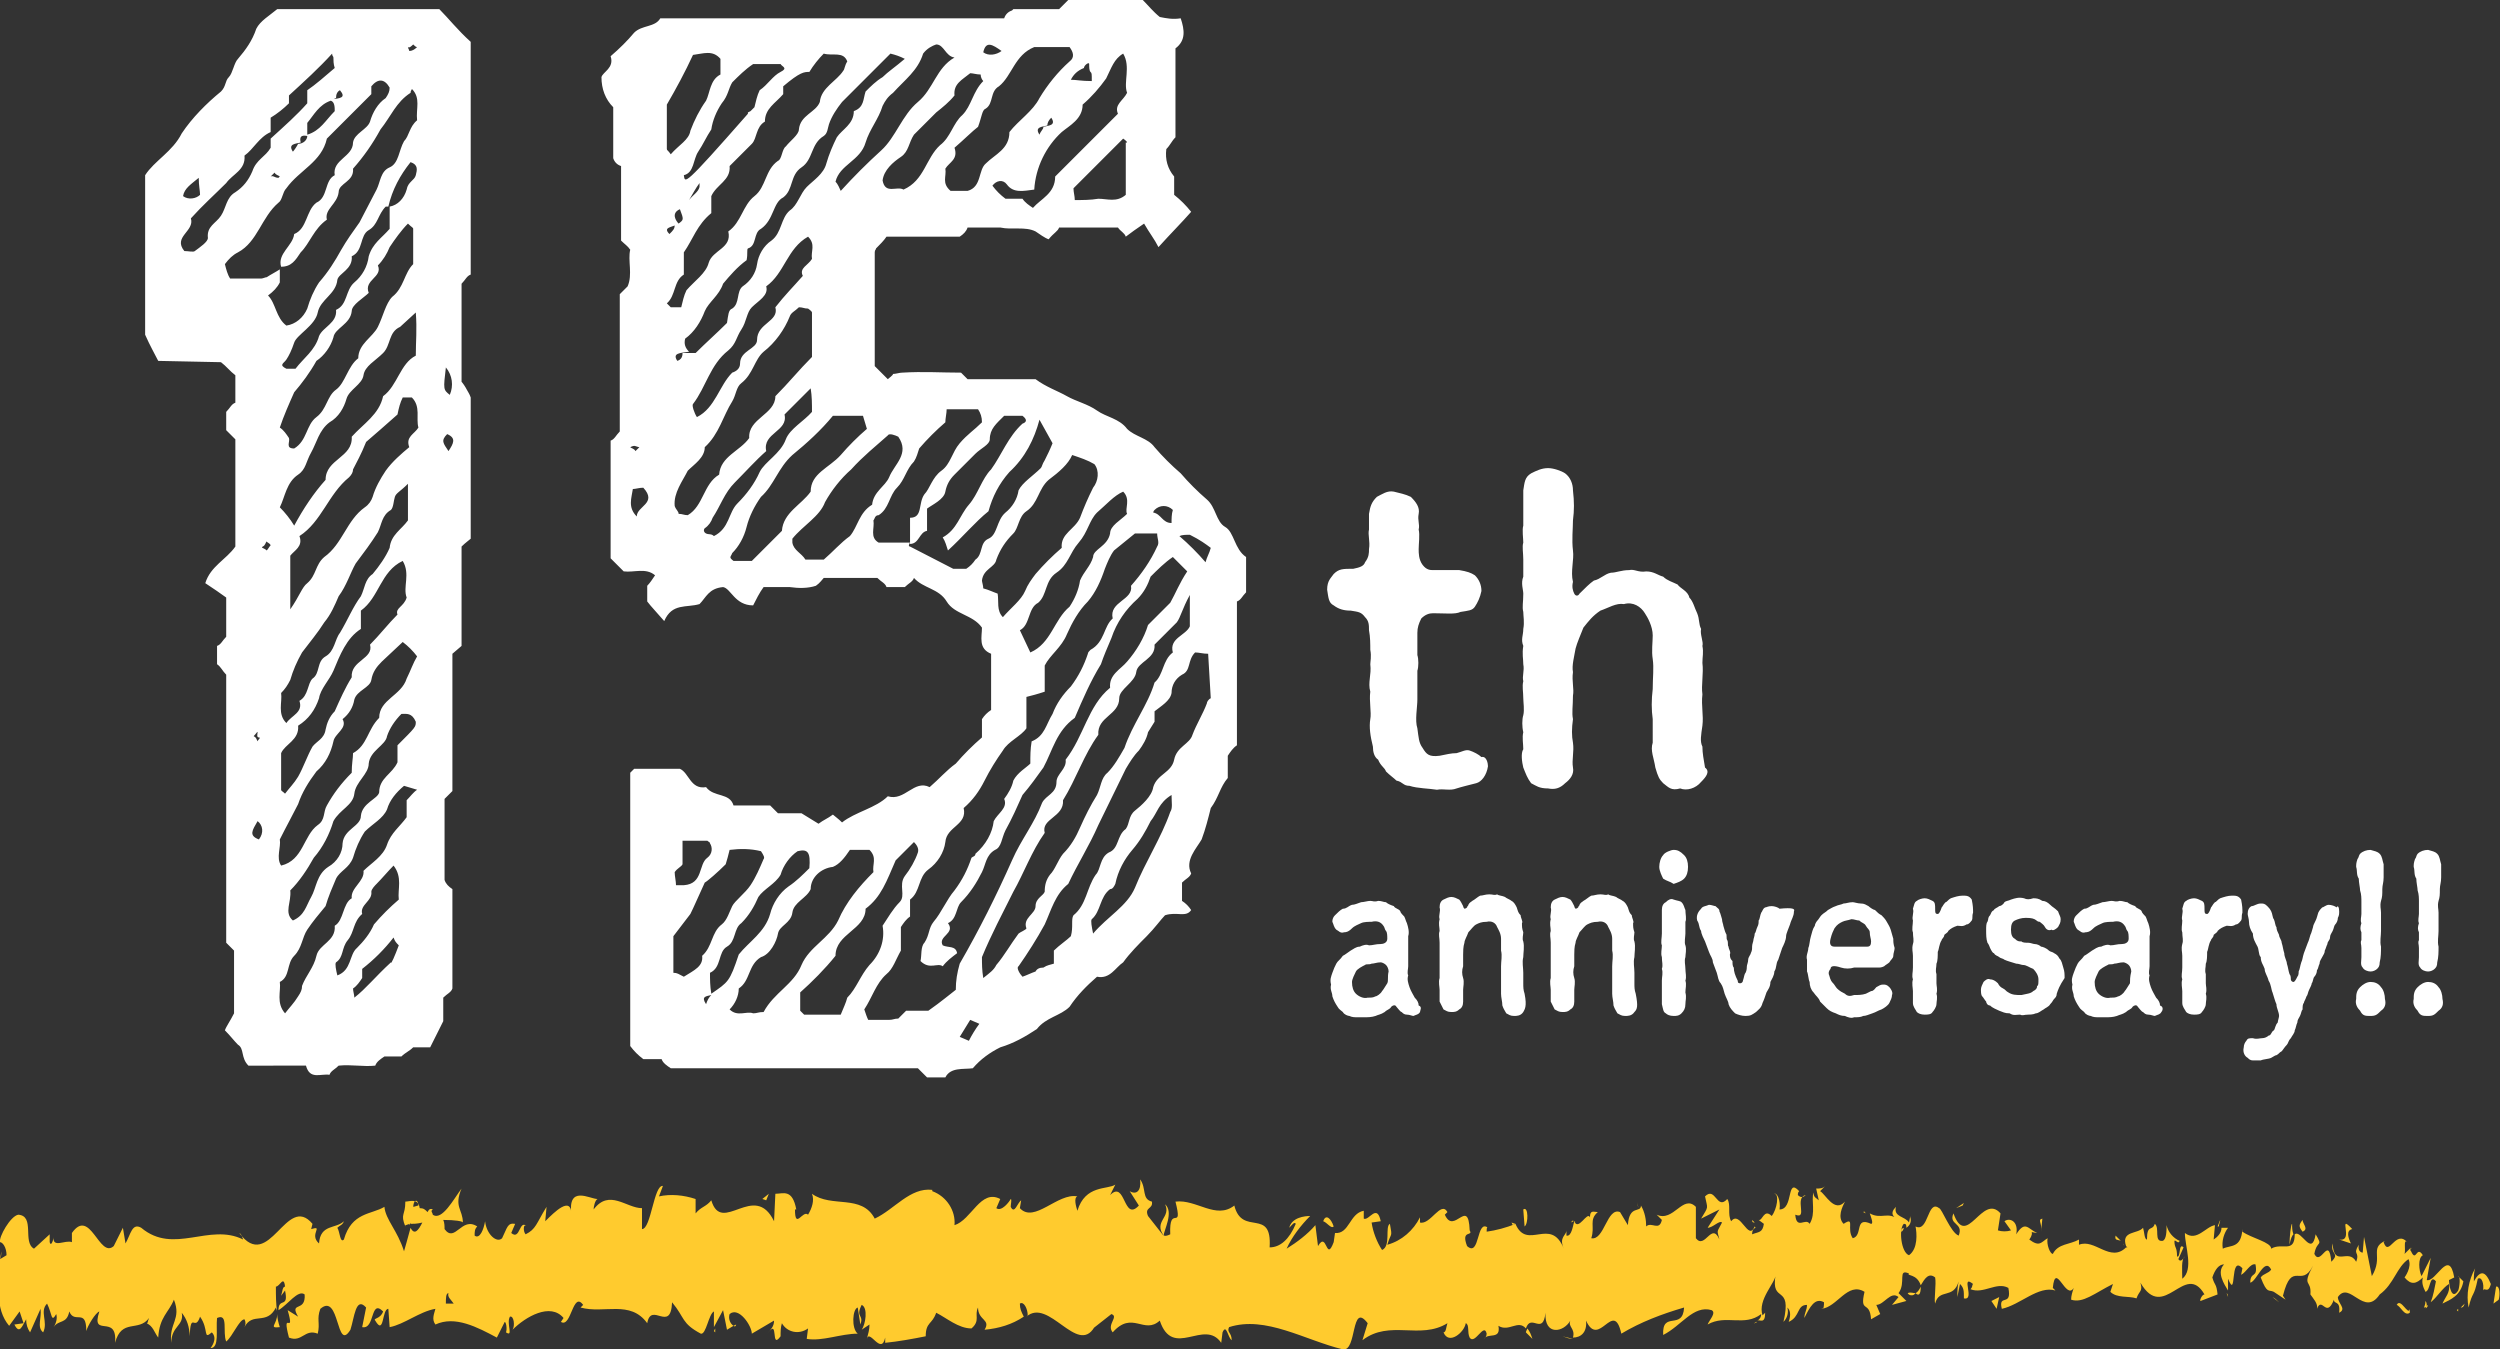 <svg xmlns="http://www.w3.org/2000/svg" xml:space="preserve" id="レイヤー_1" x="0" y="0" style="enable-background:new 0 0 191.2 103.2" version="1.1" viewBox="0 0 191.2 103.2"><rect x="0" y="0" width="191.2" height="103.2" fill="#333333" stroke="none"/><style>.st0{fill:#ffcb2e}.st1{fill:#fff}</style><g id="レイヤー_2_00000145738888905319420720000002970332739911600784_"><g id="レイヤー_2-2"><path d="M191.1 99.4c.1-.3.1-1.1-.2-1l-.2 1.3.4-.3zM189.3 97c-.5.9-.7 2-.5 3 .3-1.3.4-.7.7-2.2.3-.2.5.4.4.9.1-.3.4.3.6-.5-.4-1-.8-1.1-1.3-.2 0-.4 0-.7.1-1zM162.2 94.9l.2.2-.2-.2zM145.4 94.2c.1 0 .2-.2.2-.3-.2.1-.2.1-.2.3zM142.5 92.7l.2.1c-.1-.1-.1-.2-.2-.1zM162.2 94.9l-.4-.4c-.1.4.2.3.4.4zM185.5 100.1c.1-.1.2-.2.2-.3-.1.1-.1.1-.2.1.1.1 0 .2 0 .2zM169.6 93.8h.1c0-.2.1-.3.1-.5l-.2.5zM175.3 93.6c-.1 0-.2 1.1-.2 1.6.1-.5.2-.7.3-.8-.1-.3-.1-.5-.1-.8zM184.3 95.6l.2-.2c-.1.1-.2.1-.2.2zM165.5 93.6v-.4.4zM6.6 102v-.2.2zM0 96.4c.1-.3.1-.5.1-.7l-.1.7zM137.3 91.3c.1-.1.1-.1 0 0zM89.1 92.1c.5 1-.9 1.3-.1 2.4 0-.4.8-1.8.1-2.4zM185.4 100h-.2.2zM89 94.5l.1.1-.1-.1zM125.2 91.9c0 .2.1.3.1.5 0-.1-.1-.3-.1-.5zM134.2 93.5l-.2-.2c0 .2.1.2.2.2zM120.5 93.5c-.1-.1-.2-.2-.3-.1v.1c.1-.1.2-.2.3 0zM115.6 93.5l.1.2.2-.1-.3-.1zM21.4 101.5c-.1-.3-.2-.7-.2-1 0 .8-.7 1.1.2 1z" class="st0"/><path d="M185.5 99.5c0 .3-.1.4-.1.5.1 0 .1 0 .2-.1 0-.1 0-.3-.1-.4zM120.3 102.4l-.8-.2c.3.1.5.2.8.2zM56.3 101.3l-.2.1c.1.1.2 0 .2-.1zM117.2 102.4c-.1-.3-.2-.6-.4-.8 0 .1-.1.2-.1.3l.5.5z" class="st0"/><path d="M16.1 103.1c.7 0 .4-1.4.5-2.3.9-.4.4 1.1.7 1.8.5-.4 1-1.7 1.4-1.7.1.2.1.4 0 .6.6-1.2 1.7-.1 2.4-1.5 0 .1.1.2.1.4-.1-.7-.1-1.3-.1-2 .3 0 .6-.9.7 0-.2 0-.2.4-.3.7l.3-.4c.3 1.4-.5.5-.5 1.5.7-.4 1.5-1.6 2-1.2.1 1.4-1.2.5-.5 1.7l-.8-.5c.6 2.1-.5-.2.1 2.1 1 .4 1.2-.7 2.2-.3.2-.8-.1-1.1.2-1.9 1.5-1.3 1.2 3.4 2.3 1.6.3-.9.4-2.6 1.2-1.7l-.3 1.5c1 .2.6-2.2 1.6-1.2-.2.6-.8.5-.6.7.7 1.2.5-.9 1-.9l.1 1.4c1.1-.2 2.3-1.2 3.5-1.4-.1.4-.3.8 0 1.2 1.5-.7 3.2.2 4.7 1l.6-1.2c.1 0 .2.5.1.8.6.4 0-.7.3-1.2.3-.1.4.7.2 1 1-1 2.9-2.1 3.9-.9l-.2.3c.8.5.9-2.4 1.7-1.3l-.2.2c1.8.5 3.8-.6 5.1 1.2.3-1.7 1.8.8 1.9-1.6 1 1.2.7 1.6 2.2 2.4.4.1.6-1.5 1-1.7v1.2l.7-1.3.3 1.5.5-.3c-.3-.2-.4-.6-.3-.9.7-.6 1.7.9 1.7 1.5l1.7-1c0 .5-.3.7-.5 1 .9-1.3.2 1.3 1 .2 0-.3 0-.7.1-1 .4.7 1.3.9 2 .4l-.1.8c1.2.2 2.6-.4 3.9-.4-.5-.4-.4-1.9 0-2l.2 1.3c.3-.8-.4-.5.1-1.5.5.2.3 1.5 0 1.9l.6-.4c0 .4-.1.7-.2 1.1.2-.8 1.1 1.3 1.4-.1v.4c1-.1 2.1-.3 3.1-.5 0-1.1.5-.9.8-1.8.8.4 1.7 1.2 2.7 1.2.7-.6.2-1 .5-1.6 0 1 1 .9.5 1.7 1.1-.1 2.1-.4 3-1-.2-.4-.3-.6-.3-1 .3-.2.6.4.6.9l-.1.1c1.7-1.5 3.9 3 5.2.8l-.1.1 1.4-1.1c.6.2-.4.8.1 1.4 1.5-1.7 2.4.2 3.6-.9 1 3 3.4-.2 4.7 1.7l.1-.8c.3-.7.4.4.7.6 0-.6-.4-.6-.2-1 2.8-.9 5.8 1 8.7 1.7 1.1.2.6-3.7 1.9-2l-.4 1.3c2.1-1.6 4.4 0 6.5-1.3-.1.3-.1.7-.3.7.4 1 1.6 0 1.7-.7.3.1.1.7.3 1.1.4.6 1.1-1.2 1.3-.3 0 .2-.1.3-.2.4.3-.5 1.3.1 1.1-1 .8.5 1.5-.5 2.1.2.4-1.2 1.3.6 1.5-1.2-.1 1.8 1.4 1.5 1.9.6-.2.5.4.6.2 1.3.6 0 1.1-.4 1-1.3 1 2.2 2.1-1.7 2.7 1 1.5-.9 3.1-1.5 4.8-2-.1 1.8-1.7.2-1.6 2.1 1.4-.7 2.3-2.3 3.7-1.9.4.2-.2.8-.3 1.1 1.4-.8 2.8.2 4.1-.8 0 .2-.1.4-.3.5.2-.1.6.3.6-.6l-.2.2c-.4-1.2 1-2.5 1-3.1-.4 2.3 1.3.6.6 3.6.3-.3.4-.7.3-1.1.2.2.3.5.1 1.1.9-.4.6-1.3 1.4-1.3 0 .4-.2.6-.2 1 .4-.8.8-1.6 1.5-1.2 0 .2 0 .6-.2.5 1.2-.1 2-2.1 3.3-1.3-.4 1.7.4.6.5 2.1l.7-.4-.3-.7c.6 0 1.1-1.1 1.7-.6l-.5.6 1.1-.3-.6-.6c.6-.8-.1-1.9.8-1.5-.2.2.6 0 .9.9.3-.5.6-1 1.1-.6.1.5-.1 1.7 0 2 .3-1.2 1.4-.3 1.8-1.7-.1.4-.1.8-.1 1.2l.2-1c.3.3.3.5.3 1.1.9.2-.3-1.9.7-1.1-.1.1 0 .2-.2.4 1 .4 2-.6 2.9-.1.3 1.5-.8.4-.5 1.6 1.4-.3 2.8-1.8 4.1-1.4l-.2-.2c.2-2.1 1 1 1.6 0-.1.3-.2.6-.2.9.9.3 1.8-.5 3.2-1.2l-.2.6c.5.5 1.4.3 2 .5.2-.6.5-.5.3-1.2 1.8 3.1 3.4-1.7 4.9.9-.2 0-.4.5-.3.5l1.3-.5c-.1-.9-.2-.6-.4-1.3.2-.6.5-1 .9-1-.6.6 0 1.5.3 2v-.9c.7 1.7.1-1.9 1.1-.8l-.1.5c.4-.2.7-.9 1.1-.8.2 1.1-.4.5-.4 1.4.5-.1 1.1-2 1.6-1-.2.3-.6.3-.8.6.5 1.3.6.9 1 1.1l.9.6-.2-.3c.7-2.8 1.4-.5 2.3-2.3-.9 1.7-.1 1-.2 2.2.2.3.6.7.5 1.1.4-1 .7.8 1.3-.7 0 .4.5 0 .4 1 .6-.3-.1-.7-.1-1.2.9-1.3 2 1.6 3.2-.2 1.1-.8 1.3-2.1 2.2-2.7.3.6-.3 1.4-.3 1.4.5.6.9.5 1.4 0-.1.4 0 .7.2 1.1.4-.1.3-1.4.8-.8-.1.5-.2 1.1-.4 1.6.5-.4.9-1.1 1.4-1.4.1.7-.3 1-.5 1.5.6-.3 1.4-.6 1.6-1.7l-.4-.4c.2 0 .1.9 0 1.1-.5.8-.7-.4-.7-.8l.4-.2c-.4-2.3-1.4.4-2.1.2l.3-1.7-.7 1.4c-.2-.4-.3-1.4.1-1.6-.5-.8-.5.6-.9-.3-.1-.1-.1-.2 0-.3l-.5.5c.1-.3-.1-1.2.2-.9-.9-1-1.4 1.2-1.8 0l.1-.1c-1.2.6-.1 1.2-1 2.7l-.6-3-.1 1.2c-.1 0-.4-.1-.3-.6-.5.8.1.5-.2 1.3-.6-1.1-1.7.5-1.8-1.4-.2.9.6.7-.1 1.4-.2-2.1-.8.4-1.3-.6.2-1.1.7-.5.1-1.5-.3 1.8-1.1-.4-1.6 0 0 1.5-1 .6-1.8 1.1 0-.5-1.5-.8-2.2-1.3V94c-.1 1.5-.9 1.2-1.5 1.5-.1-.6.1-1.2.4-1.6h-.5c0 .4-.3.7-.6.9l.1-1.1c-.7.1-1.4 1.3-2.3.6 0 1 .7 2.8-.2 3.5 0-.6-.1-1.5.2-1.7-.1.1-.3.5-.5.2l.4-.9c-.4-.4-.2.8-.5.7 0-.8-.2-.6-.2-1.2.1-.1.3.3.4 0-.5-.2-.9-.7-1-1.2 0 .4 0 1.1-.3 1.2-.7.1-.2-1-.6-1.3-.2.6-.6 0-.6 1.2-.2 0-.2-.6-.3-.9-.4.5-1.7.2-1.3 1.4l.1.1h-.1c-1.2 1.2-2.4-.7-3.6-.2v-.4c-.7.4-1.6.3-2 1.1-.2 0-.5-.7-.4-1.2-.5.3-.6.7-1.4.1.5-.7-.2-.6.6-.5-.7-.3-.9-1-1.6.1.2-1-.5-1.3-.9-1l.5.7c-.3.1-.7.1-1 0l.2-1.3c-1.4-1.6-2.6 2.8-3.6 0-.4.9.8.7.4 1.7-.6-.2-1.3-2.1-1.5-2.1-.9-.7-.8 1.9-1.8 1.4.1.5.2 1.7-.5 2.2-.6-.2-.8-2-.4-2.4.2 0 .2.1.2.3.3-.2.4-.5.3-.8V93l-.1.5c-.3-.5-1.2-.4-1-1.2-.5.5-.2.8.2 1-.8-.7-1.3 0-2.2-.5.1.3.3.8.1.8-1.3-.6-.6.9-1.4 1.1-.5-.7.2-1.7-.7-1.1-.5-.5-.1-1.3.1-1.7-.8.9-1.5-.6-1.9-.8l.4-.4c-.2.2-.4.2-.7.2l.2.9c-.2-.2-.4-.2-.4-.6-.2.6.2 1.6-.3 2.4-.3-.5-1 .5-1.1-.7 1 .4-.1-1.3.8-1.5-.2.2-.4.2-.6 0 0-.1 0-.2.1-.3-1-1.1-.4 1.4-1.5 1.4.1-.7-.2-1.3-.4-1.2.4 0 .2 1.2-.2 1.7-.6-.6-.7.4-1 .3l.4.3c-.1.7-.4.6-.9.8 0-.6.4-.4.2-.6-.5 1.2-1.1-1.3-1.8-.4-.3-.5 0-1.3-.3-1.7-.8.9-.9-1-1.7-.2.2 1 .3.7-.3 1.7l1.4-.7-.9 1.4c.4 0 .9-.6 1.1-.4-.4.8-.4.5-.2 1.3-.6-1.4-1.1.8-1.8-.1v-2.4c-1-1-1.7 1.2-3 .6l.4.4c-.2.9-.8.1-1.2.5 0-.5-.1-1.1-.4-1.6 0 .6-.9-.1-1 1.5l-.6-1c-1-.4-1.2 2.2-2.2 2 .3-.9-.2-1.4.5-2-.3 0-.6-.2-.6.4-.2-.5-.9 1.1-1.2.3-.1.3-.2 1.2-.6 1.1v-.4c0 .4-.6.5-.2 1.4-1-2.5-2.8.2-3.7-1.9-.7.3-1.5.5-2.2.6 0-.2 0-.4.1-.3-.9-.7-.6 2.3-1.6 1.4-.5-1.3.5-.7.2-1.2-.1-2.6-1.2.4-1.9-1.2l.2-.2c-.5-.9-1.3 1-2.1.8v-.4c-.5 1-1.4 1.8-2.5 2.1.3-1 .4-.5.2-1.6-.4.2.1 1.7-.6 2-.4-.6-.7-1.4-.8-2.1l.7-.1c-.3-1.4-.9 0-1.3-.2v-.6c-1.1.2-1.1 1.8-2.2 1.7l-.1.7c-.6 1.6-.5-.9-1.2.3l-.2-1.6c-.6.7-1.4 1.3-2.2 1.8.4-.9 1.1-1.8 1.8-2.5-.4 0-1.4.1-1.6.9.2-.2.4-.5.5-.3-.5 1.2-1.2 1.8-2 1.8.2-3.1-2.1-.8-2.7-3.2-1.4 1.1-2.9-.5-4.5-.3.6 2.4-.5.1-.4 2.5-.4.2-.5.1-.6 0L87.8 93c-.3-.7.4-.5.3-1.1-.8-.2-.4-1-.9-1.7.1.9-.3 1.2-.8.9l.7 1.1c-1.2 1.3-1-2-2.2-.8l.4-.8c-.6.4-2.3 0-2.9 2-.1-.3-.3-1 0-1.1-1.5-.3-3.3 2.1-4.4.9l.1-.6c-.3.2-.5 1.1-.8.5 0-.2.1-.6 0-.6-.1.2-.7 1-1.1.7l.3-.7c-1.5-.8-2.2 1.6-3.5 2 .1-1.1-.6-2.2-1.7-2.6V91c-1.7-.2-2.9 1.5-4.4 2.2-1-1.9-3.3-.8-4.8-1.9.2.5 0 1.1-.3 1.6-.4-.4-1 1.2-1-.4h.1c-.3-1.6-1-1.2-1.6-1.2l-.1 2.1c-1.5-3.1-4 1.1-4.8-1.6-.4.5-.8.5-1.2 1v-1.1c-.9-.3-1.9-.4-2.8-.2l.3-.8c-.7-.1-.9 3.3-1.6 3.3v-1.6c-1.2 0-2.5-1.5-3.7.1 0-.2.1-.7.3-.8-.6 0-2.3-1.1-2 1.2 0-1.5-1.3-.2-2 .5l.1-1.1c-.8 1.3-.8 1.7-1.6 2.1-.2-.2-.2-.9.1-.6-.6-.6-.5 1.1-1.2.5l.3-.7c-.6-.1-.6.3-1 1.1-.4.4-1.2-.3-1.3-1.3-.1.6-.4 1.4-.8 1.1 0-.3 0-.5.2-.7-1.2-.8-1.7 1.3-2.5.2 0-.2 0-.5-.1-.7.9 0 1.5.1 1.5.2 0-1-.7-1.2-.1-2.6-.6.8-1.5 2.5-2.2 2 0-.1-.1-.2-.1-.3l.1-.1c-.2-.1-.3 0-.4.2-.2-.2-.3-.3-.6-.3-.1-.8-.8-.5-1.1-.5 0 1.1-.4.9 0 1.9-.1-.1.1-.1.3-.2.1 0 .1-.1.1-.1v.1c.2 0 .5 0 .9-.1-.3.6-.6 1-.9.4-.2.7-.4 1.5-.5 1.8-.5-1.6-1.4-2.4-1.5-3.4-1 .6-2.5.4-3.1 2.5-.3.3-.3-.6-.5-.9.2-.2.4-.2.5-.5-.6.6-1.8.2-1.9 1.7-.8-.7.4-1.4-.6-1.1l.1-.4c-2-2.4-3.3 3.8-5.6.7.2.1.2.3.3.5-2.6-1.3-5.3 1.2-7.8-.9-.7-.4-.8.5-1.2 1.2l-.2-1.2-.7 1.4c-1.1 1-1.8-3-3.2-1v.7c-.5-.2-1.5.5-1.4-.4 0 .2-.2.8-.3.4v-.6l-1.2 1.1c-.9-.5.1-2.5-1.2-2.6C.8 93-.1 94.6 0 95c.2 0 .5.4.5 1l-.5.3c-.1 1.9-.4 3.8.7 5.1l.8-1.1.3.9-.7.1c.4.8.6.1.9-.4 0 .4.1.7.3 1l.8-1.8c.1.7-.3 1.4.2 1.8.4-.8-.3-1.6.3-2.2.4.8.3 1.5.7.8.1.3 0 .7-.2 1 .4-.6 1-.2 1.2-1.2.4 1 1.3-.3 1.3 1.5.1-.4.7-1.4 1-1.5-.7 2.1 1.4.1 1.2 2.4.5-1.9 1.8-.8 2.6-1.9-.1.2-.1.5-.2.4.5.2.6.7.9 1.1.1-1.6.8-1.9 1.2-2.9.6 1.5-.4 1.8-.2 3.3 0-1.3 1-1.3.8-2.3.4.5.6 1.1.6 1.8.1-2 .4-.3.8-1.5.7 1 .2 1.8.9 1.2.5.5-.1 1.2-.1 1.2zm17.2-3.4-.3.1.3-.1zm1.4 0h-.6c0-.4 0-.8.2-.8-.1.3.2.5.4.8zm-3-7.8c.2-.2.3.1.3.3-.1 0-.3.1-.4.1v.1c0-.1 0-.3.1-.5z" class="st0"/><path d="M31.3 93.4s-.1.1 0 0c-.1.2 0 .3 0 .3 0-.1.1-.2.1-.3h-.1zM162.4 95.1c0 .1 0 .1.1.2-.1-.1-.1-.2-.1-.2zM54.7 101.9v-.3l-.1.2zM170.3 98.9c0 .1.1.2.1.3 0-.1 0-.2-.1-.3zM173.8 99.2l.5.4c-.2-.2-.3-.3-.5-.4zM176.4 99.7v-.5.5zM134.4 101.1h-.1c-.3.2-.1.1.1 0zM146.9 98.4c-.1.2-.2.4-.4.5.2.2.4.2.4-.5zM120.4 102.4zM145.9 98.9c.1.2.4.2.5.1l.1-.1c-.2 0-.4-.1-.6 0zM187.9 100.2l.1.1v-.2l-.1.1zM188 100.1l.1-.1-.1.1zM188.5 99.7l-.3.3c.1 0 .2 0 .3-.3zM184.4 99.7v.4-.4zM183.3 99.8c.3.1.6.9 1 .6v-.3c-.1.6-.7-.9-1-.3zM178.9 94.8l.9.3c-.2-.4-.4-1 .1-1.1-1.2-1.3.2 1-1 .8zM176.1 94.2c.5-.2 0-.6 0-.9-.3.4-.3.5 0 .9zM156.1 94.2l.1-1c-.4.1 0 .3-.1 1zM152.3 99.5l.4.6.2-.9zM150.1 92.2l.1-.2-.6.4zM116.5 92.5l.1 1.3c.3-.2.3-1.6-.1-1.3zM102 93.8c-.2-.6-.6-1-.8-.4.3.1.6.6.8.4zM58.6 91.8l.2-.5-.5.4z" class="st0"/><path d="M12.1 27.6c-.3-.6-.6-1.1-1-2V13.4c.7-1.1 2.1-1.8 2.8-3.2.8-1.2 1.9-2.3 3-3.2.4-.4.3-.8.6-1.1s.4-1.1.7-1.4c.6-.7 1.1-1.4 1.4-2.3.3-.6 1-1 1.6-1.5h12.4c.7.7 1.4 1.6 2.4 2.5V21c-.3.1-.4.4-.7.7v7.5c.1.1.3.4.4.6.1.2.2.3.3.6v10.8c-.1.1-.4.3-.7.6v7.6l-.7.6v10.5l-.6.6v6.2c.1.3.3.5.6.7v7.6c-.1.3-.4.4-.7.7v1.8l-1 2h-1.3c-.3.3-.6.4-.9.7h-1.3c-.3.2-.6.4-.7.7-.9.1-1.8-.1-2.8 0-.3.3-.6.4-.7.7-.7-.1-1.5.4-1.8-.7H19c-.6-.6-.3-1.3-.8-1.6-.3-.3-.6-.7-1-1.1.1-.3.4-.7.7-1.3v-4.8l-.6-.6V51.6c-.3-.3-.4-.6-.7-.8v-1.4c.3-.1.4-.4.7-.7v-3c-.4-.3-1-.7-1.6-1.1.4-1.3 1.6-1.8 2.3-2.8v-8.2l-.7-.7v-1.4c.3-.3.4-.6.7-.7v-2.1c-.4-.3-.7-.7-1.1-1l-4.8-.1zm2-8.4c.3 0 .7.1.8 0 .4-.3 1-.7 1-1-.1-.9.6-1.1 1-1.7s.4-1.4 1.1-1.8c.6-.4 1-.9 1.3-1.6.3-.9 1-1.1 1.4-1.8v-.7c1.1-1 2-1.8 2.8-2.7v-1c.6-.4 1.4-1.1 2.1-1.7-.1-.3-.1-.6-.1-.8 0-.1-.1-.1-.1-.3-1 1.1-2.1 2.1-3.3 3.2v.6c-.4.4-.9.8-1.4 1.1v1.1c-.9.4-1.3 1.3-2 1.8.1 1.1-.9 1.4-1.4 2.1-.9.9-1.8 1.7-2.7 2.7.3 1-1.4 1.4-.5 2.5zM14 15c.4.3 1 .2 1.3-.1 0-.3-.1-.7-.1-1.3-.6.5-1.1.8-1.2 1.4zm14.4-7.8L25 10.6c-.4 1.8-2.1 2.4-3.1 3.8-.3.3-.3.9-.6 1.1-1.3 1.1-1.6 3-3.1 3.8-.4.2-.7.5-1 .9.1.4.2.8.4 1.1H20c.1 0 .3-.1.4-.1.3-.2.7-.4 1-.6v1c-.2.4-.5.7-.9 1 .6.6.6 1.7 1.4 2.3.7-.1 1.3-.6 1.6-1.3.2-.7.5-1.4.9-2 .7-.8 1.2-1.6 1.7-2.5.4-.7.9-1.4 1.4-2.1.4-.8.9-1.7 1.3-2.5.3-.6.3-1.4 1-1.7s.7-1.3 1.1-2c.4-.4.4-1.1 1-1.6-.1-.9.3-1.7-.4-2.4 0 .1-.1.1-.1.3-1.1.7-1.5 1.8-2.3 2.8-.6 1.1-1.3 2.1-2.1 3 .1 1-1.1 1.1-1.1 1.8-.1.9-1.1 1.3-.9 2.1-1 .7-1.3 1.8-2 2.5-.4.6-.7 1.1-1.5 1.1-.3-1 .9-1.6 1-2.5 1-.4.9-1.8 1.7-2.4.9-.4.6-1.7 1.4-2.1-.2-1.2 1.4-1.4 1.4-2.5.1-.7 1.1-1 1.3-1.6.2-.7.6-1.4 1.2-1.8.2-.3.3-.5.3-.8-.4-.7-.9-.7-1.4-.1v.6zm-8.7 55.6c-.4.7-.7 1.1.1 1.4.4-.5.3-1.1-.1-1.4zm0-6.1c0-.1.3-.3.1-.3s-.1-.3-.1-.4-.1.1-.3.3c.2.1.2.2.3.4zm1-15c-.1-.2-.3-.2-.3-.3-.1.1-.1.3-.3.4s.1.1.3.3c.1-.1.2-.3.3-.4zm.6-28.1.1-.1c-.1-.1-.3-.1-.4-.3l-.3.3c.2-.1.3.1.6.1zm10.6 36.6c-.3-.4-.7-.8-1.1-1.1l-1.6 1.5c-.4.4-.7.8-.8 1.4-.1.6-1.1.8-1.3 1.5-.1.6-.4 1.1-.9 1.5.4.7-.6 1.1-.7 1.7-.2.9-.6 1.7-1.3 2.3-.6.8-1.1 1.6-1.4 2.5-.4.8-.9 1.7-1.4 2.7.1.6-.3 1.4.1 2 1.7-.4 1.7-2.3 2.8-3.1.6-.4.4-1 .7-1.5.5-.9 1.1-1.7 1.9-2.5 0-.7.1-1.1.1-1.5 1.1-.6 1.1-1.8 2-2.7 0-1.4 1.7-1.7 2.1-3 .3-.6.5-1.2.8-1.7zM21.4 32.7c.3.2.5.5.7.8.1.3-.3.8.4.8 1-.6.9-1.8 1.7-2.4s.8-1.6 1.5-2.1.9-1.8 1.7-2.4c0-1.1 1.1-1.6 1.5-2.4s.6-1.8 1.1-2.3c.9-.7.9-1.8 1.6-2.5v-2.7c0-.1-.1-.1-.4-.4-.5.5-1 1.2-1.4 1.8-.2.5-.5 1-.9 1.4.4.9-1.1 1.1-.7 2.1-.4.4-1.3.9-1.3 1.4-.1 1-1.3 1.3-1.4 2-.2.7-.7 1.4-1.3 1.8-.5.9-1.1 1.7-1.7 2.4-.4.9-.8 1.8-1.1 2.7zm10.4-8.8L30.6 25c-.9.4-.7 1.4-1.3 2s-1.4 1-1.5 1.7-1.1 1.1-1.3 1.8c-.2.7-.6 1.4-1.3 1.8-.8.6-1 1.6-1.4 2.3s-.4 1.3-1 1.7c-.9.6-1 1.7-1.4 2.5.4.4.8.9 1.1 1.4.7-1.3 1.5-2.5 2.4-3.5 0-1.6 2.1-1.7 2-3.3.9-1 2.1-1.7 2.4-3.1 1.1-.8 1.3-2.5 2.5-3.1 0-1.1.1-2 0-3.3zm-9.9 31.4c.4-.6 1.3-.8 1-1.7.7-.4.6-1.3 1-1.7.6-.4.3-1.3 1-1.7s.7-1.3 1.1-1.8c.6-1 1-2 1.6-2.8.3-.6.3-1.3.9-1.7.5-.6 1-1.3 1.3-2 .1-1 .9-1.4 1.4-2.1V37c-.6.6-.9.7-1 1s-.1.8-.3 1c-.7.4-.7 1.1-1 1.7-.5.8-1.1 1.6-1.7 2.4-.4.7-.7 1.7-1.3 2.5-.3.7-.6 1.4-1.1 2-.5.8-1.1 1.5-1.7 2.3-.4.7-.7 1.4-.9 2.1-.2.4-.4.7-.7 1 .1.7-.3 1.6.4 2.3zm10 5.1c-.3-.1-.7-.2-1-.3-.6.5-1.1 1.1-1.3 1.8-.3.7-1.1 1.1-1.7 1.7-.4.6-.7 1.3-.9 2-.3.8-1 1-1.3 1.6-.3.7-.6 1.4-.8 2.1-.5.6-1 1.2-1.4 1.8-.4.6-.4 1.4-1 2s-.3 1.6-1.1 2c.1.7-.3 1.6.4 2.4.3-.4.7-.8 1-1.3.2-.3.3-.5.3-.8.3-.8.9-1.4 1.1-2.3s1.5-1.1 1.4-2.3c.7-.4.6-1.7 1.3-2.1-.1-.8 1-1.3.9-2.1.6-.6 1.5-1.1 1.8-2s1-1.4 1.5-2.1v-1.3c.3-.3.5-.6.8-.8zm-.5-48c-.8 1-1.4 2.1-1.7 3.4h-.2c-.6.6-.6 1.4-1.3 1.8s-.4 1.6-1.3 2c.1 1-1 1.3-1.1 1.8-.1 1.1-1.3 1.5-1.5 2.5s-1.6 1.7-1.8 2.3-.4 1-.6 1.3-.6.4 0 .7h.7c.6-.8 1.5-1.4 1.8-2.5.3-.7 1.4-1 1.3-2 .9-.4.7-1.5 1.4-2.1.6-.5 1-1.2 1.1-2 .3-1 1-1.4 1.6-2.1v-1.7c.6-.1 1.1-.6 1.3-1.3.1-.6.6-.7.7-1.1s.2-.8-.4-1zm-.3 33.3c-.3-.8.3-1.8-.3-2.8-1.7.8-1.8 2.8-3.2 3.8v1.4c-1.1.7-1.6 2-2.1 3.2-.3.7-1 1.4-1.1 2.1-.3.9-.8 1.6-1.6 2.1.1 1.1-1 1.4-1.3 2.1v2.8c0 .1.1.1.3.3.3-.4.7-.8 1-1.3.4-.7.7-1.6 1.1-2.3.3-.4.9-.6 1-1.3.1-.5.3-1 .7-1.4.4-.9.8-1.8 1.3-2.6-.1-1.3 1.7-1.4 1.4-2.5.7-.7 1.4-1.6 2.1-2.3-.2-.5.5-.6.7-1.3zm-8.7 24.7c.9-.4 1-1.1 1.4-1.8s.4-1.7 1.3-2.3c.7-.4 1.1-1.1 1.1-1.8.1-1.1 1.4-1.3 1.4-2.1.1-1 1.3-1.3 1.4-1.8 0-1.1 1-1.4 1.4-2.3V57c1.4-1.4 1.4-1.4 1.4-1.8-.3-.7-.7-.6-1.1-.6-.5.5-.9 1.1-1.1 1.7-.1.7-1.3 1.1-1.4 2.1 0 .8-1 1.4-1.1 2.3s-1.1 1.2-1.6 2.1c-.3 1-.8 2-1.5 2.8-.5.9-1.1 1.8-1.8 2.5.1.9-.5 1.7.2 2.3zm9.1-40h-.7c-.2.4-.3.8-.4 1.3-.8.7-1.8 1.6-2.4 2.1-.4 1-.7 1.5-1 2.1 0 .2-.1.4-.3.6-1.6 1.3-2.1 3.4-3.8 4.5.3.8-.4 1.1-.7 1.5v4.1c.7-1 .9-1.7 1.3-2 .7-.6.6-1.4 1.3-2 1.4-1 1.7-2.8 3.1-3.8.3-.2.5-.5.6-.8.2-.7.6-1.4 1-2 .5-.7 1.2-1.3 1.8-1.8-.3-.8.4-1 .7-1.5-.2-.7.2-1.6-.5-2.3zM23 10.9c-.4.1-1 .1-.6.7.1-.1.3-.4.4-.6.4 0 .7-.3.7-.6v-.1c1-.3 1.4-1.1 2.1-1.8 0-.3 0-.7-.3-.8-.9.3-1.3 1.1-1.8 1.7v1c-.5-.1-.6.1-.5.5zm3-4c-.2.1-.3.3-.3.6-.1 0-.1.1-.3.1.6-.1 1.1-.1.6-.7zm4.5 61.9c-.1-.8.3-1.7-.4-2.6-.4.4-.9 1-1.3 1.4-.1.1-.4.4-.4.6.1.7-.9 1-.7 1.7-.7.6-.6 1.4-1.1 2s-.3 1.3-.9 1.7c-.1.1 0 .6.1 1 1.1-.4.9-1.6 1.5-2.1.5-.5 1-1.1 1.3-1.8.6-.7 1.2-1.3 1.9-1.9zm0 3.5c-.2-.2-.3-.3-.4-.6-.7.9-1.5 1.7-2.4 2.4v.7c-.2.3-.4.6-.7.8 0 .2.1.5.1.7.9-.7 1.6-1.6 2.8-2.7 0 .2.3-.5.6-1.3zm.7-68.7c0 .1.1.2.1.3.2 0 .4-.1.6-.3-.1 0-.2-.1-.3-.2-.1.1-.3.3-.4.2zm3.1 30.9c.4-.6.6-1-.1-1.3-.5.5-.3.7.1 1.3zm.1-4.3c.3-.7.2-1.5-.3-2.1-.2 1.7-.2 1.7.3 2.1zM46.9 8.2c-.6-.6-.9-1.4-.9-2.3.1-.4 1-.7.7-1.6.7-.6 1.3-1.2 1.8-1.8.6-.6 1.6-.4 2-1.1h26.3c.1-.3.3-.5.6-.6l.1-.1H81l.7-.7h5.7c.4.4.8.9 1.3 1.3.5.1 1 .2 1.6.1.3.9.4 1.7-.4 2.3v6.8c-.3.3-.4.6-.7.9-.1.8.1 1.5.6 2.1v1.4c.5.4.9.8 1.3 1.3-.7.8-1.6 1.7-2.5 2.7-.3-.6-.7-1.1-1.1-1.8-.6.4-1 .7-1.4 1-.1-.3-.4-.4-.6-.7H81c-.1.3-.4.4-.8.9-.3-.1-.7-.4-1-.6-.8-.4-1.8-.1-2.7-.3H74c-.1.3-.3.5-.6.7h-5.6c-.2.3-.5.6-.8.9 0 .1-.1.1-.1.3V28l1 1c.1-.1.4-.3.4-.4.2 0 .5-.1.7-.1 1.6-.1 3 0 4.5 0l.5.5h5.2c.8.6 1.7.9 2.4 1.3s1.6.6 2.3 1.1 1.7.6 2.3 1.4c.6.6 1.6.7 2.1 1.4.6.7 1.3 1.4 2 2 .6.7 1.3 1.4 2 2 .7.6.7 1.7 1.4 2.1s.7 1.7 1.6 2.3v2.7c-.3.3-.4.6-.7.7v11c-.3.2-.5.5-.7.8v1.7c-.6.7-.7 1.5-1.3 2.3-.2.8-.4 1.6-.7 2.4-.4.7-1.3 1.6-.8 2.6-.1.3-.4.4-.7.7v1.4c.3.2.5.4.7.7-.4.6-1.1.1-2 .4-.3.3-.8 1-1.4 1.6s-1.3 1.3-1.8 2c-.6.4-1 1.3-2 1.1-.8.7-1.5 1.4-2.1 2.3-.7.7-1.8.8-2.5 1.7-.9.6-1.8 1.1-2.8 1.4-.8.4-1.5.9-2.1 1.6-.7.1-1.7-.1-2.1.7h-1.4l-.7-.7H51.3c-.3-.2-.6-.4-.7-.7h-1.4c-.4-.3-.7-.6-1-1V59.1l.3-.3H52c.7.3.8 1.6 2 1.4.6.8 1.8.4 2.1 1.4h2.8l.6.6h1.8l1.3.8c.4-.3.7-.4 1.1-.7.1.1.4.3.7.6 1-.8 2.6-1.1 3.5-2 1.3.4 2-1.3 3.2-.7.7-.6 1.3-1.3 2-1.8.6-.7 1.3-1.4 2-2V55c.2-.3.4-.5.7-.7V50c-1-.4-.7-1.3-.7-2-.7-1-2.1-1-2.7-2s-1.8-1-2.5-1.8c-.1.3-.4.4-.7.7h-1.4c-.1-.3-.4-.4-.7-.7H63c-.1.1-.3.4-.6.6-.6.2-1.3.2-2 .1h-2c-.3.4-.6 1-.8 1.4-1.4 0-1.7-1.3-2.3-1.4-1.1.1-1.3.8-1.8 1.3-1 .3-2.1-.1-2.7 1.3-.6-.7-1-1.1-1.3-1.5v-1.2c.2-.2.4-.5.6-.8-.7-.6-1.6-.2-2.4-.3l-1-1v-9c.3-.1.4-.4.7-.7V22.5l.6-.6c.4-.9 0-2 .2-2.8-.2-.3-.4-.4-.7-.7v-5.7c-.3-.1-.5-.3-.6-.6V8.2zm2.3 29.1c-.3 0-.6.1-.8.1-.1.7-.4 1.4.3 2.1 0-.8 1.6-1 .5-2.2zm-1-3.1c.1.1.3.1.4.3l.3-.3c-.1 0-.3-.1-.4-.1s-.3.1-.3.1zm3-16.3c.3-.3.4-.4.4-.7h.1c-.4.2-1 .2-.5.7zm-.2-6.5c0 .1.1.1.3.4.6-.7 1.4-1.1 1.5-1.8.3-.8.7-1.6 1.2-2.3.3-.6.3-1.6 1.1-2V4.5c-.6-.7-1.3-.4-2.1-.3-.6 1.3-1.3 2.6-2 3.8v3.4zm0 11.8.3.3h.8c.1-.4.2-.9.4-1.3.6-.7 1.5-1.3 1.7-2.1.3-1 1.8-1.1 1.5-2.4 1-.7 1.1-2 2-2.7s.8-2 1.8-2.7c.3-.1.3-.9.6-1.1.3-.4 1-.9 1-1.3.1-1.1 1.3-1.3 1.6-2.1.1-1.1 1.3-1.6 1.8-2.4.1-.1.1-.4.3-.7-.3-.8-1.1-.4-1.8-.6-.4.4-.8.9-1.1 1.4-.4 0-.7 0-2 1.1v.6c-.6.7-1.4 1.1-1.4 2.1-.7.4-.6 1.3-1 1.7l-1.7 1.7c.1 1.1-1 1.4-1.4 2.3v1.3c-1.1.9-1.4 2-2.1 3V21c-.8.5-.6 1.6-1.3 2.2zm4 13.1c.1-1.4 1.6-1.8 2.3-2.8-.1-1.5 2-1.8 2-3.2 1-1 1.8-2 2.8-3v-3.4c0-.1-.3-.3-.3-.3-.3 0-.4-.1-.7-.1-.3.3-.6.4-.7.7-.4 1-1.1 2-2 2.7-.7.6-.8 1.7-1.7 2.4-.4.3-.4.9-.7 1.4-.7 1.1-1 2.5-2.1 3.5 0 .8-.8 1.3-1.3 1.8-.4.8-1.1 1.7-1 2.7.1.3.3.4.3.6.3 0 .4.1.7.1 1.2-.7 1.2-2.4 2.4-3.1zm-3.4 30.4c0 .3.1.7.1 1h.6c1.5-.1 1.1-1.6 1.8-2.1.4-.3.4-.8.2-1.1 0-.1-.1-.1-.2-.2h-1.9v1.8c-.1.2-.4.3-.6.6zM52 16c-.7.3-.3.9-.1 1.1.4-.3.4-.3.1-1.1zM68.1 4.1l-3.7 3.7c-.4.5-.8 1.1-1 1.7-.1.3-.1.7-.4.9-1 .6-.8 1.8-1.7 2.4s-.6 1.7-1.4 2.3c-.8.4-.7 1.7-1.7 2.4-.6.3-.3 1.3-1 1.5-.1.1 0 .4-.1.9-.7.5-1.3 1.2-1.8 1.8-.3.9-1.1 1.4-1.4 2.1-.3.8-.8 1.6-1.5 2.1-.1.4 0 .7.3 1-.7.1-1.3.1-.9.7.3-.1.4-.3.4-.6h1c.8-.8 1.6-1.5 2.4-2.3.1-.6.1-1 .4-1.1.6-.4.3-1.3.8-1.7.6-.4 1-1 1.1-1.7.1-.7.5-1.4 1.1-1.8.8-.6.7-1.7 1.4-2.3.6-.4.8-1.3 1.3-1.8s1.3-1 1.5-1.8c.2-.7.5-1.4.8-2 .4-.6 1.3-1 1.3-2 .8-.3.7-.9.9-1.5.4-.4.8-.8 1.3-1.1.4-.4 1-.8 1.7-1.4-.4-.2-.7-.3-1.1-.4zm-14.4 69c.8-.7.7-1.8 1.5-2.4.4-.3.6-1 .8-1.4s1-1 1.4-1.6c.4-.6.7-1.3 1-2 .1-.1 0-.3-.2-.6-.8-.2-1.6-.2-2.4-.1-.1.4-.2.8-.3 1.1-.6.6-1.4 1.3-1.6 1.4-.6 1.3-.8 1.8-1.1 2.4l-1.3 1.7v2.8c.3 0 .4.1.8.3.8-.5 1.5-.8 1.4-1.6zm1.5-65.2c-.4.6-.7 1.3-.8 2-.4.6-.6 1.1-1 1.7s-.3 1.6-1.1 1.8c.1.6-.1 1 4.9-4.7v-.1l.2-.1.3-.3c.1-.4.2-.9.4-1.3.6-.4 1-1.1 1.6-1.4s.1-.4 0-.6h-2.1c-.6.4-1.1.9-1.6 1.4-.3.5-.3 1-.8 1.6zm-2.5 7.4c.3-.4.7-.6.8-1V14c-.3.4-.5.8-.8 1.3zm4.8 8.2c-.4.4-.4 1.1-.8 1.7s-.4 1.1-1 1.6c-1.4 1.1-1.7 2.8-2.7 4.1-.1.1.1.7.3 1 1.4-.7 1.7-2.4 2.7-3.4.3-.1.6-.3.6-.7 0-1 1.3-1.1 1.3-1.8 0-1.3 1.7-1.4 1.4-2.5.7-.9 1.4-1.6 2.1-2.4-.3-.6.4-.8.7-1.3-.1-.6.3-1.1-.3-1.7-1.6.9-1.8 2.8-3.2 3.8.2.7-.6 1.1-1.1 1.6zm-1.1 15c.7-.7 1.3-1.5 1.7-2.4.4-.8 1.6-1.4 2-2.5.3-.8 1.4-1.4 2-2.1 0-.6 0-1.2-.1-1.8l-2 2c.3 1.3-1.7 1.4-1.4 2.8-.8.7-1.6 1.6-2.4 2.4s-1.1 1.8-1.7 2.7c-.1.3-.3.6-.6.8-.1.1-.1.3.1.4s.4 0 .6.2c1.2-.6 1.1-1.8 1.8-2.5zm-2 37.6c-.4.1-.8.1-.4.7.1-.3.2-.5.4-.7zm2.1-3.1c.8-1 2-1.7 2.4-3.1.2-.8.7-1.6 1.4-2.1.6-.4 1.1-.9 1.6-1.4.1-1.2-.1-1.5-.9-1.3-.6.4-1.1 1.1-1.3 1.8-.4.7-1.3 1.1-1.7 1.7-.3.7-.7 1.4-1.3 2-.6.4-.4 1.4-1.1 1.8s-.4 1.6-1.3 2c0 .5 0 1 .1 1.6 1.3-.9 1.4-.9 2.1-3zM62 37.6c0-1.4 1.4-1.8 2.3-2.8.6-.7 1.3-1.4 2-2-.1-.3-.2-.7-.3-1h-2.3c-.9 1.1-2 2.1-3.1 3-1.1 1-1.4 2.3-2.4 3.2-.5.7-.9 1.5-1.1 2.3-.2.8-.6 1.5-1.1 2-.1.3-.3.3.1.6h1.4l2.3-2.3c.1-1.4 1.5-2 2.2-3zm-.7 36.2c.6-1.4 2.1-2 2.8-3.4.6-1.4 1.6-2.6 2.7-3.7-.1-.6.3-1.1-.3-1.7H65c-.4.6-.8 1.1-1.3 1.3-.9.1-1.7.8-1.7 1.7-.3.7-1.3 1-1.4 1.8s-1 1-1.1 1.6-.6 1.6-1.3 1.8c-1 .6-.8 1.8-1.7 2.4 0 .6-.3 1.2-.7 1.6.6.6 1.3.1 1.8.3.3 0 .4-.1.8-.1.8-1.5 2.3-2.1 2.9-3.6zm3.8-37.9c-.8.7-1.5 1.6-2 2.5-.4 1.1-1.7 1.8-2.5 2.8v.3c.1.6.7.8 1 1.3H63c.7-.6 1.3-1.3 2-1.8.6-.7.7-1.8 1.7-2.4.1-1 1-1.4 1.3-2.1.4-1 1.6-1.8.7-3.1-.2-.1-.7-.3-.8-.1-.9.8-1.9 1.6-2.8 2.6zm-.3 40.4c.7-.7 1-1.7 1.7-2.5.8-.8 1.2-1.9 1-3 .4-.6.8-1.3 1.3-1.8s-.1-1.3.4-2c.4-.5.8-1.2 1-1.8.1-.3-.1-.6-.3-.8l-1.4 1.4c-.7 1.6-1.1 2.8-2.3 3.7 0 1.6-2.3 1.9-2.3 3.6-.8 1-1.8 2-2.7 2.8v1.4l.3.3h2.8c.2-.5.4-.9.5-1.3zm5.8-72.2c-.4 1.3-1.4 2-2.3 3-.4.3-.6.6-.8 1-.3 1-1 1.8-1.3 2.8-.4 1.4-2 1.7-2.3 3 .2.2.3.5.4.7 1-1.1 2-2.1 3.1-3.1s1.6-2.7 2.8-3.7 1.4-2.6 2.8-3.4c-.7-.1-.8-1-1.4-1-.3.1-.7.3-1 .7zm14.6 38c-.3.4-.5.9-.7 1.4-.3.9-.7 1.8-1.3 2.5-.7.7-1.2 1.6-1.6 2.5-.4 1-1.3 1.6-1.7 2.4v2c-.6.2-1 .3-1.4.4v2.4c-.4.6-1.4 1-1.8 1.7-.5.7-1 1.5-1.4 2.3-.4.8-.9 1.5-1.6 2.1.3 1.3-1.3 1.4-1.4 2.6-.1.8-.6 1.6-1.3 2.1-.8.6-.6 1.7-1.4 2.3v1.3c-.3.2-.5.5-.7.8v1.8c-.4.7-.6 1.4-1.1 1.8-.8.7-1.1 1.8-1.7 2.7.1.3.2.6.3.8H68c.3 0 .4-.1.7-.1l.6-.6H71c1-.7 1.7-1.3 2.1-1.6 0-.7.1-1.3.3-2 1.5-2.6 2.8-5.2 4-7.9.7-1.6 1.7-2.8 2.3-4.4.3-.6 1.1-.7 1.1-1.6 0-.6.8-1 .7-1.7 1.4-1.8 1.7-4.1 3.4-5.5-.1-1 .8-1.4 1.3-2 .7-.8 1.3-1.8 1.6-2.8l1.7-1.7c.4-.7.7-1.5 1.3-2.4l-1.1-1.1c-.6.4-1.2 1-1.7 1.5-.2.6-.5 1.2-1 1.7-.9.8-1.6 1.8-2 3-.3.7-.6 1.4-.8 2-.8 1.3-1.4 2.7-2 4.1-1.4 1-1.7 2.5-2.4 3.8-.5.7-1 1.4-1.6 2.1-.4.9-.8 1.8-1.3 2.7-.3.6-.3 1.3-.8 1.5-.7.4-.7 1.1-1 1.7-.4.8-.9 1.6-1.6 2.3-.4.4-.3 1.3-1 1.6.6.8-.8 1-.4 1.7.4.2 1 0 1.1.6-.4.3-.8.6-1.1 1-.4-.3-1 .3-1.7-.4.1-.4 0-1.1.3-1.4.4-.6.3-1.1.7-1.6.6-.7 1-1.7 1.6-2.4.6-.8 1-1.6 1.3-2.5.1-.1.3-.1.3-.3.8-.7 1.3-1.6 1.4-2.5.3-.6 1.1-1 .8-1.7.3-.4.6-.9.7-1.4.3-.6 1-1 1.3-1.3 0-.6 0-1.1.1-1.7 1-.4 1.1-1.3 1.6-2.1.3-.8.8-1.5 1.4-2.1.6-.8 1-1.6 1.3-2.5 0-.1.1-.2.2-.3 1.1-.6 1-1.8 1.7-2.4-.3-1.3 1.6-1.4 1.4-2.5.8-.9 1.5-1.9 2-3 .2-.3 0-.6 0-1h-1.7l-1.6 1.3zm-15.3-6.8c-.6.6-.7 1.4-1.3 2s-.6 1.6-1.4 2.1c-.3 0-.3.3-.4.4.1.6-.3 1.3.4 1.7h2.4s-.2.3 0 .3l3.3 1.7h1c.3-.2.5-.4.7-.7.6-.4.3-1.3 1-1.6s.6-1.4 1.3-2c.5-.4.9-1 1-1.7.3-.6 1.1-1.1 1.7-1.7.1-.1.1-.3.3-.6.2-.4.4-.8.6-1.3-.4-.7-.6-1.1-1-1.8-.4 1.5-1.1 2.9-2.3 4-.8.9-1.3 1.9-1.6 3-1 .8-2 2-3.1 3-.1-.3-.2-.7-.4-1 1.1-.6 1.3-1.7 2-2.5s1-2 1.7-2.7c.8-1.1 1.3-2.5 2.4-3.5.3-.1.4-.3 0-.6h-1.4c-.6.6-1.1 1-1.1 1.8 0 .4-.7.7-1.1 1.1L73 36.3c-.4.4-.6.8-.7 1.3-.1.6-1 1-1.4 1.3v1.7c-.6.1-.6 1-1.3 1v-2c1 0 .6-1.1 1.1-1.8.4-.4.6-1.3 1.3-1.8s.8-1.4 1.4-2.1 1.1-1 1.7-1.6c0-.4-.1-.7-.3-1h-2.4c0 .3-.1.7-.1 1-.7.6-1.4 1.3-2 2-.1.3-.2.7-.4 1zm3.1-28c-.4.5-.9.9-1.4 1.3l-1.7 1.7c-.4.6-.4 1.3-1 1.7s-1.3 1-1.4 1.8c.2 1.1 1.1.4 1.6.7 1.6-.7 1.7-2.4 2.8-3.4.8-.6 1-1.7 1.7-2.3.7-.7.8-1.8 1.6-2.6-.1-.1-.2-.3-.2-.5-.3 0-.6-.1-.8-.1-.6.5-1.3.8-1.2 1.7zm3.4-.7c-.7.4-.4 1.3-1 1.7-.3.1-.3.6-.6 1.4-.4.3-1.1 1-1.8 1.6.3.9-.4 1.1-.7 1.6.1.6-.3 1.1.4 1.7H74c1.1-.3.8-1.6 1.4-2.1.7-.7 1.8-1.1 1.8-2.4.7-.9 1.8-1.6 2.3-2.6.6-1 1.4-2 2.3-2.8.4-.3.3-.7 0-1.1h-2.7c-1.5.6-1.7 2.2-2.7 3zm-1.5 71.7c-.2-.1-.5-.2-.7-.3l-.8 1.3c.2.1.5.2.7.3.2-.4.5-.9.8-1.3zM75.2 4c.4.3 1 .2 1.4-.1-.7-.5-1.2-.8-1.4.1zm5 32.7c-.8.7-.8 1.8-1.7 2.4-.6.4-.6 1.3-1 1.7-.6.6-1 1.2-1.3 2-.1.6-1 .7-1.1 1.6 0 .1.1.4.1.6.4.1.8.3 1.1.4.1.6-.1 1.3.4 1.8.6-.7 1.4-1.3 1.7-2 .2-.5.5-.9.8-1.3.6-.7 1.3-1.4 2-2-.1-1.1 1-1.4 1.4-2.3.3-.8.6-1.5 1-2.3.4-.5.5-1.3.1-1.8-.5-.3-1.1-.5-1.7-.7-.3.7-1 1.3-1.8 1.9zm-4 37.1c.6-.7 1.1-1.6 1.7-2.4.1-.1.6-.3.6-.4-.3-.8.7-1.1.7-1.7s.6-.8.7-1.1c0-.5.1-.9.4-1.3.4-.4.6-1.1 1-1.6.6-.6 1-1.3 1.3-2 .4-.9.8-1.7 1.3-2.5.3-.6.3-1.3.8-1.7.5-.5.9-1.2 1.3-1.9.6-1.8 1.8-3.3 2.3-5 .7-.6.6-1.7 1.4-2.3-.3-1.1 1-1.3 1.3-2v-2.4c-.6 1.1-.7 1.7-1 2.1l-1.7 1.7c.1 1.1-1.3 1.3-1.4 2.1s-1.3 1.3-1.3 2c0 1.3-1.7 1.4-1.6 2.8-1.1 1.5-1.7 3.4-2.7 5 .1 1.3-1.7 1.4-1.4 2.5-1 1.4-1.6 3.1-2.4 4.5-.8 1.6-1.7 3.3-2.4 5 0 .5 0 1 .1 1.6.5-.4.8-.6 1-1zM82.8 8c0 1.1-1 1.6-1.6 2.1-1.2 1.1-2 2.7-2.1 4.4-.8.1-1.6.3-2.1-.4-.3-.4-.8-.3-1.1.1.3.4.6.7 1 1h1.3c.2.3.5.5.8.7.6-.7 1.7-1.1 1.7-2.4l4.8-4.8c-.3-.7.4-1 .7-1.6-.3-.8.3-2-.3-3-.7.4-.9 1.1-1.3 1.9-.5.7-1.1 1.4-1.8 2zm9.6 42c-.4 0-.7-.1-1-.1-.6.6-.3 1.4-1 1.7-.5.3-.8.8-.8 1.4-.1.6-.8 1-1.3 1.4v.8l-.5.8c-.1.5-.4 1-.7 1.4-.4.4-.7.9-1 1.4L84 63.1c-.7 1.6-1.6 3-2.3 4.5-1 .8-1.3 2-1.8 3.1-.6 1.1-1.3 2.2-2 3.2-.2.1.1.6.3.8.3-.1.7-.3 1-.4.1-.2.3-.3.6-.3.3-.2.5-.2.8-.3v-1c.4-.4 1-.8 1.3-1.1.2-.7 0-1.3.2-1.6 1-.8 1-2.1 1.7-3.1.4-.4.3-1.3 1-1.7.8-.3.6-1.3 1.3-1.8.3-.4.2-1 .7-1.4s1.3-1.1 1.4-1.8c.3-1 1.4-1.1 1.6-2.1s1.2-1.2 1.4-1.9c.3-.8.8-1.6 1.1-2.4 0-.1.1-.3.3-.4l-.2-3.4zm-8.5-10.8c-.6.6-.7 1.5-1.4 2.3s-.8 1.7-1.7 2.3-.7 1.7-1.4 2.3c-.8.4-.6 1.7-1.4 2.1l.8 1.7c1.6-.7 1.8-2.5 3-3.5.4-.6.7-1.3.8-2 .3-.7.8-1.1 1-1.8 0-.6 1.1-.8 1.3-1.8 0-.6.8-1 1.3-1.5-.2-.4.3-1.1-.3-1.7-.7.3-1.3 1-2 1.6zM80.1 9.6c-.4.1-1 .1-.6.7.1-.3.3-.4.3-.6.4-.1 1-.1.6-.7-.2.2-.3.4-.3.6zm1.8-3.5c.4 0 .8.1 1.6.1 0-.6 0-.6-.1-.7s-.1-.4-.1-.6-.4.1-.4.3c-.5.2-.8.5-1 .9zm4.3 4.8c0-.1-.3-.3-.3-.3l-3.8 3.8c0 .3.1.6.1.9.6 0 1.2 0 1.8-.1.7 0 1.4.3 2.1-.3v-4zm3.4 49.9c-1 .6-1.1 1.4-1.6 2-.4.8-.8 1.5-1.4 2.2-.6.7-1.1 1.6-1.3 2.6-.1.2-.2.4-.4.4-.8.6-.7 1.7-1.4 2.3-.1.1 0 .6.1 1.1 1.1-1.3 2.6-2.1 3.2-3.5.8-2 2-3.8 2.7-5.8.2-.3.1-.7.1-1.3zm-1.4-21.6c.6.1.7.8 1.4.8 0-.3 0-.7.1-1-.4-.4-1-.4-1.4 0 0 0-.1.1-.1.2zm2 1.8c.7.6 1.4 1.3 2 2 .1-.4.3-.7.4-1.1-.4-.3-.8-.6-1.6-1-.3 0-.6 0-.8.1z" class="st1"/></g></g><path d="M113.8 58.6c-.1.7-.5 1.2-.9 1.3-.4.1-1.2.3-1.5.4-.5.2-1 0-1.5.1-.6-.1-1.5-.1-2.1-.3-.5 0-.5-.3-1-.4-.2-.2-.5-.4-.8-.7-.1-.3-.4-.4-.6-.9-.3-.2-.4-.6-.4-1-.2-.8-.3-1.5-.2-2.1.1-.5-.1-1.4 0-2.1-.2-.7.1-1.3 0-2.1 0-.2.1-.6 0-1.1 0-.4 0-1-.1-1.5 0-.4 0-.7-.3-1-.3-.4-.5-.4-1.1-.5-.5 0-.9-.1-1.3-.4-.4-.2-.4-.6-.5-1.2 0-.7.3-.9.5-1.2.4-.4.7-.4 1.5-.4.5-.1.8-.2.9-.5.3-.4.3-.7.3-1 .1-.6-.1-1.1 0-1.5v-1.2c.1-.6.2-.9.6-1.3.4-.2.8-.5 1.3-.4.4.1.9.2 1.3.4.4.4.7.8.6 1.3-.1.5.1.8 0 1.2.1.4 0 1.1 0 1.5 0 .3 0 .8.3 1.2.3.4.6.4.8.4h2c.6.1.9.2 1.2.4.3.3.5.7.5 1.2-.1.5-.3.9-.5 1.2-.2.3-.5.3-1.1.4-.4.2-1.2.1-2.1.1-.3 0-.6.1-.9.4-.2.4-.3.7-.3 1.1v1.7c.1.3.1.9 0 1.2v2.2c0 .6-.2 1.6 0 2.2.1.7.1 1.1.4 1.5.3.5.5.7 1.3.6.5-.1.9-.2 1.3-.2.4-.1.7-.3 1-.2.3.1.7.3.9.5.4-.1.5.5.5.7zM130.1 59.8c-.4.5-1.1.7-1.6.5-.7.2-.9-.1-1.3-.4-.3-.3-.4-.5-.6-1.2-.1-.7-.4-1.3-.2-1.9V55c-.1-.7-.1-1.5 0-2.3 0-.9.1-1.6 0-2.3-.1-.6 0-1.3 0-1.8 0-.7-.4-1.4-.6-1.7-.3-.5-.9-.9-1.6-.7-.6-.1-1.2.3-1.8.5-.6.4-.9.8-1.3 1.3-.2.5-.5 1.2-.6 1.6-.1.6-.3 1.3-.2 1.8-.1.7.1 1.3 0 1.8 0 .8-.1 1.3 0 1.8-.1.7-.1 1.3 0 1.8.1.7-.1 1.3 0 1.9.1.5-.2.9-.6 1.2-.4.4-.8.5-1.3.4-.7 0-.9-.2-1.3-.4-.3-.4-.4-.7-.6-1.2-.1-.4-.2-1.1 0-1.4 0-.4-.1-.9 0-1.3-.1-.4-.1-1 0-1.3.1-.4 0-1 0-1.3 0-.5-.1-.9 0-1.3-.1-.4.1-.8 0-1.3 0-.4-.1-.8 0-1.4-.2-.5 0-.8 0-1.3.1-.5 0-1 0-1.3-.1-.4 0-.7 0-1.4 0-.3-.2-.8 0-1.3v-1.3c0-.5-.1-1 0-1.3 0-.3-.1-1 0-1.3v-2.7c.1-.6.1-1 .6-1.3.4-.2.8-.4 1.3-.4.4 0 1 .2 1.3.4.4.3.6.8.6 1.3.1.9.1 1.5 0 2.3 0 .6-.1 1.5 0 2.3.1.7-.2 1.6 0 2.4-.1.4 0 .7.1.9.1.2.3.2.4 0 .4-.4.8-.8 1.1-1 .5-.1.8-.5 1.3-.6.4 0 .8-.2 1.4-.2.4-.1.7.2 1.3.1.6 0 .9.3 1.3.4.3.3.7.4 1.1.6.2.3.8.5.9 1 .3.3.4.8.6 1.2.2.5.1.8.3 1.2-.1.4.2 1 .1 1.3.1.5 0 .8 0 1.3.1.8-.1 1.7 0 2.4-.1.9.1 1.6 0 2.4-.1.7-.2 1.2 0 1.6 0 .5.1 1 .2 1.6.4.3.1.7-.3 1.1zM108.6 77.4c-.1.2-.3.2-.5.3-.1 0-.3-.1-.5-.1s-.3-.1-.4-.2c-.1 0-.3-.3-.4-.4-.1-.2-.3-.1-.4 0-.1.2-.3.2-.5.4-.3.2-.5.2-.7.3-.3.1-.6.1-.8.1h-.6c-.2 0-.4 0-.6-.1-.1 0-.4-.1-.5-.3-.1-.1-.3-.2-.4-.4-.2-.3-.3-.5-.4-.8 0-.3-.2-.5-.1-.9-.1-.4 0-.6.1-.9.1-.3.2-.5.3-.7.1-.2.3-.3.5-.6.2-.1.3-.2.6-.4.2-.1.4-.3.7-.3.2-.1.5-.2.7-.1.3 0 .5-.1.9-.1.2 0 .5-.1.5-.4 0-.2 0-.5-.1-.6-.1-.1-.1-.3-.2-.4-.2-.3-.5-.4-.9-.3-.2 0-.6 0-.8.1-.2.1-.5.2-.7.4-.3.3-.5.3-.6.3-.3.1-.4-.1-.6-.2-.2-.2-.2-.4-.3-.6 0-.1 0-.3.2-.5s.4-.4.6-.5c.3 0 .4-.2.7-.3.2 0 .4-.1.7-.2.2 0 .5-.1.7-.1.2 0 .3.1.6 0 .3 0 .4.1.6.1.1.1.3.2.6.3.1.2.4.2.5.4 0 .1.2.3.3.4.1.2.1.3.2.5.1.3.2.7.1 1v2.3c0 .2-.1.5 0 .7-.1.3 0 .6.1.9.1.3.3.6.4.8.2.2.3.4.3.6.3.1.1.4.1.5zm-2.4-3.1c0-.2-.1-.4-.2-.5-.1-.1-.3-.2-.4-.2-.3 0-.5.1-.7.1-.2.1-.4 0-.5.1-.2.1-.6.3-.7.5-.1.2-.3.6-.3.8 0 .4.1.7.3.9.2.2.6.4.9.3.3 0 .4 0 .6-.1.1 0 .4-.2.5-.4.1-.1.2-.3.4-.6.1-.2 0-.5.1-.9zM116.5 77.4c-.2.3-.5.3-.7.3-.3 0-.4-.1-.6-.2-.1-.2-.2-.3-.3-.6 0-.3-.1-.6-.1-.9v-2.1c0-.4.1-.8 0-1.2v-.9c0-.4-.2-.7-.3-.9-.1-.3-.4-.5-.8-.4-.4 0-.6.1-.8.2-.2.1-.4.4-.6.6-.1.3-.3.6-.3.8-.1.3-.1.7-.1.9v.9c-.1.3-.1.6 0 .9.1.3 0 .7 0 .9v.9c0 .3-.1.5-.3.6-.2.2-.4.2-.6.2-.3 0-.4-.1-.6-.2l-.3-.6v-.9c0-.2-.1-.6 0-.9v-2.7c0-.4-.1-.6 0-.9 0-.3-.1-.5 0-.9-.1-.3.1-.6 0-.9 0-.3.1-.5.3-.6.2-.1.4-.2.6-.2.2 0 .4.1.6.2.1.1.2.3.3.5 0 .1.1.2.1.2s.1 0 .2-.1c0-.1.1-.1.1-.2.1-.2.2-.2.3-.3.2-.1.4-.3.6-.4.2 0 .4-.1.7-.1.3 0 .4.1.6 0 .1.1.4.1.6.2.1.1.4.2.5.3.2.1.3.3.4.5.1.3.1.4.3.6 0 .2.2.5.1.6 0 .3 0 .4.1.7 0 .2-.1.5 0 .7.1.4 0 .9 0 1.2-.1.4 0 .8 0 1.2v.8c0 .3 0 .5.1.8.2 1 0 1.2-.1 1.4zM125 77.4c-.2.3-.5.3-.7.3-.3 0-.4-.1-.6-.2-.1-.2-.2-.3-.3-.6 0-.3-.1-.6-.1-.9v-2.1c0-.4.1-.8 0-1.2v-.9c0-.4-.2-.7-.3-.9-.1-.3-.4-.5-.8-.4-.4 0-.6.1-.8.2-.2.1-.4.4-.6.6-.1.3-.3.6-.3.8-.1.3-.1.7-.1.9v.9c-.1.3-.1.6 0 .9.1.3 0 .7 0 .9v.9c0 .3-.1.5-.3.6-.2.2-.4.2-.6.2-.3 0-.4-.1-.6-.2l-.3-.6v-.9c0-.2-.1-.6 0-.9v-2.7c0-.4-.1-.6 0-.9 0-.3-.1-.5 0-.9-.1-.3.1-.6 0-.9 0-.3.1-.5.3-.6.2-.1.4-.2.6-.2.2 0 .4.1.6.2.1.1.2.3.3.5 0 .1.1.2.1.2s.1 0 .2-.1c0-.1.1-.1.1-.2.1-.2.2-.2.3-.3.2-.1.4-.3.6-.4.2 0 .4-.1.7-.1.3 0 .4.1.6 0 .1.1.4.1.6.2.1.1.4.2.5.3.2.1.3.3.4.5.1.3.1.4.3.6 0 .2.2.5.1.6 0 .3 0 .4.1.7 0 .2-.1.5 0 .7.1.4 0 .9 0 1.2-.1.4 0 .8 0 1.2v.8c0 .3 0 .5.1.8.2 1 .1 1.2-.1 1.4zM127.2 67.2c-.1-.2-.3-.6-.3-.9 0-.3.1-.7.3-.9.1-.2.6-.4.8-.4.3 0 .5.1.8.4.2.2.3.5.3.9s-.1.7-.3.9c-.2.2-.5.3-.8.4-.3-.2-.5-.2-.8-.4zm1.7 8.7c.1.4 0 .6 0 .9 0 .3-.1.5-.3.7-.2.2-.4.2-.6.2-.3 0-.5-.1-.6-.2-.2-.1-.2-.3-.3-.7V75c0-.3.1-.6 0-.9.1-.3 0-.5 0-.9-.1-.3 0-.6 0-.9-.1-.2 0-.6 0-.9v-1.8c0-.3.1-.5.3-.6.2-.2.4-.3.6-.2.3.1.5.1.6.2.2.2.2.4.3.6 0 .3.1.7 0 .9v.9c0 .2-.1.7 0 .9.1.3 0 .7 0 .9-.1.3 0 .6 0 .9 0 .3.1.6 0 .9.1.3 0 .6 0 .9zM137.2 69.7c0 .4-.2.6-.3 1-.1.3-.3.7-.3.9 0 .3-.2.7-.3.9l-.3.9c-.2.3-.1.6-.3.9 0 .3-.2.6-.3.8 0 .4-.2.6-.3.8-.1.3-.2.6-.3.8-.1.4-.3.5-.5.7-.3.2-.4.3-.8.3-.3 0-.6-.1-.8-.2-.2-.2-.4-.4-.5-.7 0-.2-.2-.5-.3-.8-.1-.3-.1-.5-.3-.8-.2-.2-.2-.5-.3-.8-.1-.3-.2-.5-.3-.8 0-.3-.2-.5-.3-.8-.1-.3-.2-.5-.3-.8-.1-.2-.3-.6-.3-.8-.2-.3-.1-.5-.3-.8-.1-.4.1-.7.3-.9.1-.2.4-.2.6-.3.2 0 .4.1.5.1.2.2.3.2.3.4.1.2.1.3.2.6 0 .2.1.4.1.5.1.3.1.4.2.6.1.1 0 .4.1.5.1.2 0 .4.1.5 0 .2.2.4.1.6 0 .3.1.4.2.5 0 .2 0 .4.1.5 0 .3.1.6.3 1 0 .2.1.2.2.2s.2-.1.2-.2c.1-.3.1-.5.2-.6.1-.2.1-.4.1-.5 0-.1.1-.3.1-.5s.2-.4.2-.5c.1-.2.1-.3.1-.5s.1-.4.1-.5c0-.1.1-.3.1-.5.1-.1.1-.3.2-.5s.1-.3.1-.5c.1-.1.1-.4.2-.6.1-.1.1-.3.3-.4.1 0 .2-.1.5-.1.2 0 .5.1.6.2 1-.1 1.2 0 1.1.2zM140 74.1c-.1.1-.2.3-.1.5.1.4.2.5.3.6.1.1.2.3.3.4.2.2.4.3.6.4.2.2.4.2.7.1.3 0 .6 0 .9-.1l.4-.2c.2 0 .3-.2.4-.3.2-.1.3-.2.5-.2s.3 0 .5.2c.1.1.3.4.2.6 0 .2-.1.4-.2.6-.1.2-.4.4-.6.5-.3.1-.4.2-.7.3-.3.1-.5.2-.7.2-.2.1-.4.1-.7.1-.2.1-.5 0-.7-.1-.3 0-.5-.1-.7-.2-.3-.1-.5-.2-.7-.4l-.5-.5c-.1-.3-.3-.4-.5-.7-.2-.2-.3-.5-.3-.8-.1-.2-.1-.6-.2-.8v-.9c-.1-.3.1-.6.1-.9.1-.2.1-.6.2-.9.1-.3.1-.5.3-.8 0-.1.1-.3.2-.4.1-.1.2-.3.3-.4.2-.2.3-.2.5-.4.2-.1.3-.2.6-.3.2-.1.4-.1.6-.2.2 0 .4-.1.7-.1.1 0 .4.1.6.1.3 0 .4.1.6.2.1.1.4.3.5.3.2.2.3.3.5.4.1.1.3.3.4.5.1.2.2.3.3.6.1.3.1.4.2.7 0 .2 0 .4.1.7 0 .2-.1.4-.1.6 0 .2-.2.3-.3.5-.1.1-.3.2-.4.3-.2.1-.3.1-.5.1h-1.8c-.3.1-.7.1-1 0-.6-.2-.8-.1-.8.1zm.3-1.7h2.5c.2 0 .3-.1.3-.4 0-.2-.1-.4-.1-.7 0-.2-.2-.3-.3-.5-.1-.2-.3-.2-.5-.4-.2 0-.4-.1-.6-.1-.3.1-.5.1-.7.2-.2.1-.4.2-.6.5-.1.2-.2.4-.3.8-.1.4 0 .6.3.6zM150.9 69.8c-.1.3 0 .4-.1.6-.1.1-.2.3-.4.3-.3.2-.5.1-.7.1-.3.1-.5.2-.7.4 0 .1-.2.2-.3.3 0 .2-.2.3-.2.4-.2.3-.2.7-.3.9 0 .3 0 .7-.1.9 0 .3-.1.5 0 .8v.7c0 .2.1.5 0 .8.1.3 0 .6 0 .8 0 .2-.2.5-.3.6-.1.2-.4.2-.6.2-.3 0-.5-.1-.6-.2-.1-.2-.3-.4-.3-.7v-.9c0-.2-.1-.6 0-.9-.1-.3 0-.5 0-.9v-.9c0-.3-.1-.5 0-.9.1-.3 0-.5 0-.9-.1-.2 0-.6 0-.9-.1-.3.1-.6 0-.9.1-.3.1-.5.3-.6.1-.1.4-.2.6-.2.2 0 .4.1.6.2.2.1.2.3.2.6s0 .4.2.4c.1 0 .2-.2.3-.5.1-.1.1-.2.3-.4.1 0 .2-.2.4-.3.3-.1.6-.2.9-.2.3 0 .5 0 .7.3.1.5.1.7.1 1zM157.3 76c0 .2-.1.3-.2.4-.1.1-.1.2-.3.4-.1.2-.4.3-.5.4-.2.1-.4.3-.6.3-.2.1-.5.1-.6.1-.3 0-.4.1-.6 0-.3 0-.5.1-.8-.1-.4 0-.5-.1-.8-.2-.2-.1-.5-.2-.7-.4-.2 0-.3-.2-.3-.3-.1-.1-.2-.3-.3-.4-.1-.1-.1-.4-.1-.5 0-.2.1-.4.2-.6.1-.1.3-.3.5-.2.2 0 .4.1.6.3.1.2.2.3.4.4.2.1.2.2.4.3.3.2.6.2 1 .2.4-.1.7-.1.9-.3.2-.1.3-.2.3-.4.1 0 .1-.2.1-.5s-.2-.6-.4-.8c-.3-.1-.5-.3-.8-.3-.1 0-.3-.1-.5-.1-.3-.1-.7-.2-.9-.3-.1-.1-.3-.1-.4-.2-.1-.1-.3-.1-.4-.3-.1 0-.2-.2-.3-.4 0 0-.1-.3-.2-.4-.1-.3-.1-.6-.1-1 0-.2 0-.5.1-.6.1-.2 0-.3.2-.5.1-.2.1-.3.3-.4 0-.1.3-.2.4-.3.1 0 .3-.1.4-.3.1-.1.3-.1.5-.2.3-.1.6-.2 1-.1.2.1.4.1.7 0 .2 0 .4 0 .7.2.2 0 .4.1.6.3.2.2.3.2.6.5.1.3.2.4.2.6 0 .3-.1.4-.2.6-.2.2-.4.3-.5.2-.2.1-.4 0-.5-.2-.1-.2-.3-.3-.4-.4-.2 0-.2-.1-.4-.2s-.5-.1-.7-.1c-.3 0-.6.1-.8.2-.2.1-.3.3-.3.7 0 .4.1.6.3.7.2.2.3.2.5.2.1.1.3.1.5.1s.4.1.5.1c.2 0 .4.1.5.2.1 0 .4.1.6.3.1.1.3.1.4.2.2.1.3.2.4.4.2.2.2.4.3.7.1.3.1.5.1.8-.4.6-.5.9-.6 1.2zM165.3 77.4c-.1.2-.3.2-.5.3-.1 0-.3-.1-.5-.1s-.3-.1-.4-.2c-.1 0-.3-.3-.4-.4-.1-.2-.3-.1-.4 0-.1.2-.3.2-.5.4-.3.2-.5.2-.7.3-.3.1-.6.1-.8.1h-.6c-.2 0-.4 0-.6-.1-.1 0-.4-.1-.5-.3-.1-.1-.3-.2-.4-.4-.2-.3-.3-.5-.4-.8 0-.3-.2-.5-.1-.9-.1-.4 0-.6.1-.9.1-.3.2-.5.3-.7.1-.2.3-.3.5-.6.2-.1.3-.2.6-.4.2-.1.4-.3.7-.3.2-.1.5-.2.7-.1.3 0 .5-.1.9-.1.2 0 .5-.1.5-.4 0-.2 0-.5-.1-.6-.1-.1-.1-.3-.2-.4-.2-.3-.5-.4-.9-.3-.2 0-.6 0-.8.1-.2.1-.5.2-.7.4-.3.3-.5.3-.6.3-.3.1-.4-.1-.6-.2-.2-.2-.2-.4-.3-.6 0-.1 0-.3.2-.5s.4-.4.6-.5c.3 0 .4-.2.7-.3.2 0 .4-.1.7-.2.2 0 .5-.1.7-.1.2 0 .3.1.6 0 .3 0 .4.1.6.1.1.1.3.2.6.3.1.2.4.2.5.4 0 .1.2.3.3.4.1.2.1.3.2.5.1.3.2.7.1 1v2.3c0 .2-.1.5 0 .7-.1.3 0 .6.1.9.1.3.3.6.4.8.2.2.3.4.3.6.3.1.2.4.1.5zm-2.3-3.1c0-.2-.1-.4-.2-.5-.1-.1-.3-.2-.4-.2-.3 0-.5.1-.7.1-.2.1-.4 0-.5.1-.2.1-.6.3-.7.5-.1.2-.3.6-.3.8 0 .4.1.7.3.9.2.2.6.4.9.3.3 0 .4 0 .6-.1.1 0 .4-.2.5-.4.1-.1.2-.3.4-.6 0-.2 0-.5.1-.9zM171.5 69.8c-.1.3 0 .4-.1.6-.1.1-.2.3-.4.3-.3.2-.5.1-.7.1-.3.1-.5.2-.7.4 0 .1-.2.2-.3.3 0 .2-.2.3-.2.4-.2.3-.2.7-.3.9 0 .3 0 .7-.1.9 0 .3-.1.5 0 .8v.7c0 .2.1.5 0 .8.1.3 0 .6 0 .8 0 .2-.2.5-.3.6-.1.2-.4.2-.6.2-.3 0-.5-.1-.6-.2-.1-.2-.3-.4-.3-.7v-.9c0-.2-.1-.6 0-.9-.1-.3 0-.5 0-.9v-.9c0-.3-.1-.5 0-.9.1-.3 0-.5 0-.9-.1-.2 0-.6 0-.9-.1-.3.1-.6 0-.9.1-.3.1-.5.3-.6.1-.1.4-.2.6-.2.2 0 .4.1.6.2.2.1.2.3.2.6s0 .4.2.4c.1 0 .2-.2.3-.5.1-.1.1-.2.3-.4.1 0 .2-.2.4-.3.3-.1.6-.2.9-.2.3 0 .5 0 .7.3.1.5.1.7.1 1zM178.9 69.7c0 .2 0 .3-.1.5 0 .2-.1.4-.2.5-.1.1-.1.3-.2.5s-.2.3-.2.5-.2.3-.2.5c-.1.2-.1.3-.2.5 0 .2-.1.3-.2.5s-.2.3-.2.5c-.1.2-.1.4-.2.5 0 .2-.1.4-.2.5-.1.1-.1.4-.2.5 0 .1-.1.3-.2.5s-.1.4-.2.5c-.1.3-.2.4-.2.5-.1.1-.1.3-.1.5-.1.1-.1.3-.2.5s-.2.3-.2.5c-.1.2-.1.4-.2.6 0 .2-.2.4-.3.6-.2.2-.2.4-.3.5-.2.2-.3.4-.4.5-.2.1-.2.2-.4.3-.1 0-.2.1-.4.2s-.6.1-.8.2h-.6c-.2 0-.3-.1-.4-.2-.2-.1-.4-.4-.3-.8 0-.2.1-.4.2-.5.1-.2.2-.2.5-.2.3.1.5 0 .7 0 .2 0 .4-.1.5-.2.2 0 .2-.3.4-.4.1-.1.1-.4.3-.6 0-.1.1-.4.1-.5 0-.3-.2-.6-.2-.9-.1-.2-.2-.6-.3-.9-.1-.2-.1-.6-.3-.9-.1-.4-.3-.6-.3-.9-.1-.3-.3-.5-.3-.9-.2-.2-.1-.6-.3-.9-.1-.2-.3-.5-.3-.9-.2-.3-.3-.6-.3-.9 0-.2-.1-.5-.1-.6 0-.3.1-.5.3-.6.2 0 .4-.2.7-.2.2 0 .3 0 .5.2.1.1.2.2.3.4.1.2.1.5.2.6.1.2.1.5.2.6 0 .2.1.4.2.6 0 .2.2.4.2.6.1.3.1.5.2.8 0 .3.2.6.2.8.1.3.1.5.2.8.1.1.1.3.1.4 0 .1.1.2.2.2s.2-.2.3-.4c.1-.1.1-.3.1-.4.1-.2.1-.4.2-.7.1-.2.1-.4.2-.7.1-.3.2-.5.3-.8.1-.2.1-.3.2-.6.1-.2.1-.3.2-.6 0-.1.1-.3.2-.5s.1-.3.2-.6c.1-.2.2-.3.3-.4.1 0 .3-.2.5-.2s.5.1.6.2c.1-.2.2 0 .2.3zM182.1 77.3c-.3.3-.4.4-.8.4s-.6 0-.8-.4c-.2-.2-.4-.5-.3-.9 0-.3 0-.6.3-.9.2-.2.5-.4.8-.4.3 0 .6.1.8.4.2.2.3.6.3.9.1.4 0 .7-.3.9zm-1.9-11c0-.2 0-.3.1-.6.1-.1.1-.3.2-.4.2-.2.5-.3.8-.3.3.1.5.1.7.3.2.2.2.5.3.8v1c0 .4-.1.6-.1.9 0 .4 0 .6-.1.9-.1.4 0 .6 0 .9v1.4c0 .4-.1.8 0 1.2 0 .4 0 .8-.1 1.2 0 .3-.1.4-.2.5-.1.1-.3.2-.5.2s-.5-.1-.6-.3c-.2-.2-.1-.5-.1-.8v-.7c0-.3-.1-.4 0-.6v-.6c-.1-.2-.1-.4 0-.7-.1-.2 0-.5 0-.7V69c0-.3 0-.6-.1-.9 0-.2-.1-.6-.1-.9-.2-.3-.1-.6-.2-.9zM186.5 77.3c-.3.3-.4.4-.8.4s-.6 0-.8-.4c-.2-.2-.4-.5-.3-.9 0-.3 0-.6.3-.9.2-.2.5-.4.8-.4.3 0 .6.1.8.4.2.2.3.6.3.9.1.4 0 .7-.3.9zm-1.9-11c0-.2 0-.3.1-.6.1-.1.1-.3.2-.4.2-.2.5-.3.8-.3.3.1.5.1.7.3.2.2.2.5.3.8v1c0 .4-.1.6-.1.9 0 .4 0 .6-.1.9-.1.4 0 .6 0 .9v1.4c0 .4-.1.8 0 1.2 0 .4 0 .8-.1 1.2 0 .3-.1.4-.2.5-.1.1-.3.2-.5.2s-.5-.1-.6-.3c-.2-.2-.1-.5-.1-.8v-.7c0-.3-.1-.4 0-.6v-.6c-.1-.2-.1-.4 0-.7-.1-.2 0-.5 0-.7V69c0-.3 0-.6-.1-.9 0-.2-.1-.6-.1-.9-.2-.3-.1-.6-.2-.9z" class="st1"/></svg>
